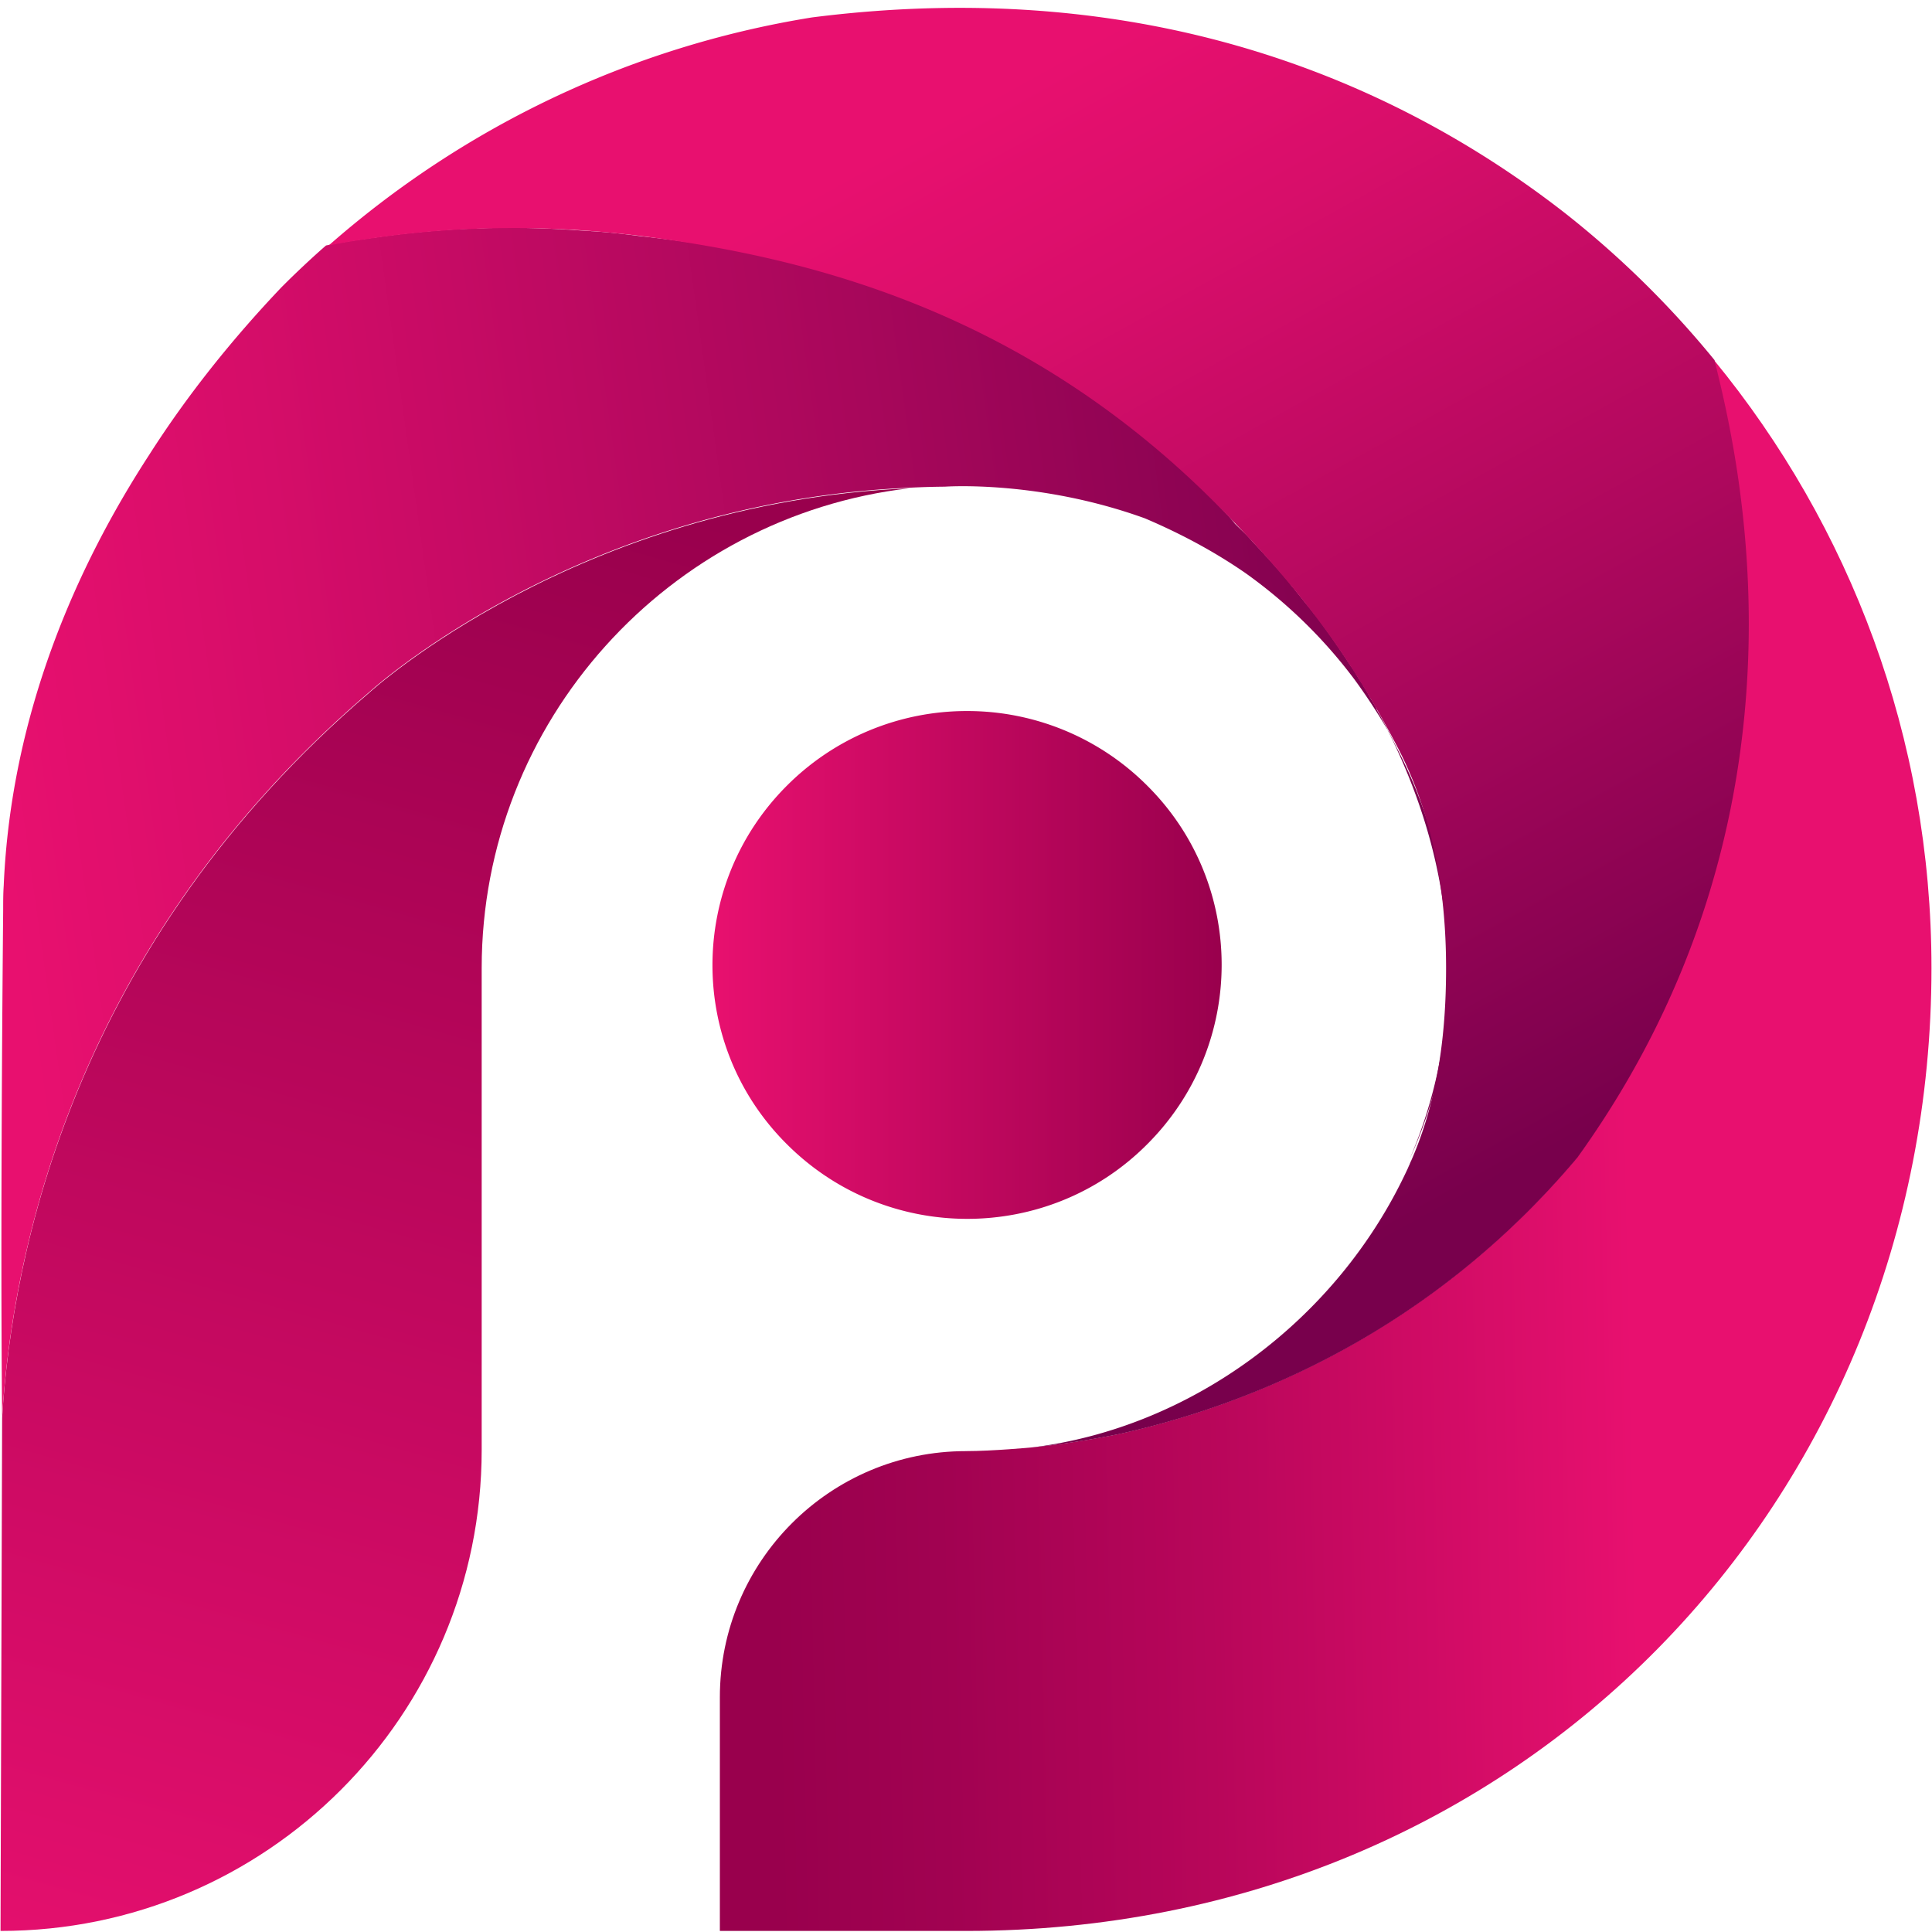 <svg xmlns="http://www.w3.org/2000/svg" fill="none" viewBox="0 0 100 100"><g clip-path="url(#a)"><path fill="url(#b)" d="M.11 73.388c.52-8.47 3.67-24.426 19.04-37.568 0 0 10.74-9.81 27.918-10.547-12.438 1.448-22.136 12.05-22.136 24.836v24.932c0 13.754-11.15 24.904-24.905 24.904L.11 73.388Z"/><path fill="url(#c)" d="M75.068 50.11a24.64 24.64 0 0 0-2.822-11.503l-.328-.656c-.028-.082-.083-.137-.11-.219-.082-.164-.164-.3-.247-.464-.054-.082-.082-.164-.136-.246-.083-.137-.165-.273-.22-.437-.054-.082-.11-.192-.164-.273a6.257 6.257 0 0 1-.247-.438c-.054-.082-.11-.19-.164-.273-.082-.136-.164-.3-.274-.437-.055-.082-.11-.191-.164-.273-.082-.164-.192-.3-.302-.465l-.164-.246c-.11-.19-.247-.355-.356-.546-.055-.055-.082-.137-.137-.191a39.392 39.392 0 0 0-1.069-1.503c-.055-.055-.11-.137-.164-.191a7.656 7.656 0 0 0-.439-.547c-.054-.082-.136-.164-.191-.246-.137-.164-.274-.328-.411-.519a1.916 1.916 0 0 1-.22-.273l-.41-.492c-.082-.082-.165-.191-.247-.273-.137-.164-.301-.328-.438-.492-.083-.082-.165-.164-.247-.273-.164-.164-.329-.355-.493-.52-.082-.081-.137-.163-.22-.245-.191-.219-.41-.41-.63-.629l-.136-.136c-.356-.465-.92-1.011-1.315-1.42-9.809-10.192-20.52-12.46-29.535-13.47-.794-.11-1.589-.192-2.41-.247h-.028c-.246-.027-.52-.027-.794-.054h-.083c-.246-.028-.52-.028-.794-.055h-.055c-1.123-.055-2.301-.082-3.507-.055-.301 0-.603.028-.904.028h-.027a47.969 47.969 0 0 0-4.685.41c-.33.054-.63.081-.96.136-1.232.164-1.917.328-1.944.328 0 0-.74.628-1.918 1.776l-.384.382c-2.52 2.65-4.876 5.574-6.876 8.716C4.027 29.235.575 36.858.192 45.847c-.028.41-.028.82-.028 1.23C.054 59.044.054 67.978.11 73.36c.521-8.47 3.672-24.427 19.042-37.569 0 0 10.74-9.808 27.917-10.546a41.2 41.2 0 0 1 1.836-.055s4.85-.355 10.356 1.64c1.863.792 3.59 1.72 5.178 2.814a25.598 25.598 0 0 1 5.644 5.492c.603.82 1.178 1.694 1.726 2.623 4.082 8.114 3.89 15.901 1.15 22.24 1.37-2.978 2.11-6.366 2.11-9.89Zm-41.04-37.788H34h.027Z"/><path fill="url(#d)" d="M50 75.11c-7.036 0-12.74 5.703-12.74 12.739v12.096H50c28.85 0 49.973-22.35 49.973-49.836 0-11.94-4.22-22.896-11.26-31.475 1.177 4.89 5.753 23.388-7.097 41.284-7.835 9.317-17.424 12.923-23.753 14.317-1.78.355-3.315.574-4.466.683.028 0-2.027.191-3.397.191Z"/><path fill="url(#e)" d="M53.425 74.918c1.15-.11 2.685-.328 4.465-.683 6.33-1.393 15.918-5 23.754-14.317 12.876-17.896 8.301-36.393 7.096-41.284a49.473 49.473 0 0 0-7.726-7.596C72.849 4.672 60.054-1.393 42.027.902c-9.507 1.53-18.11 5.737-25.013 11.803.027 0 .74-.164 1.972-.328 5.178-.792 9.973-.683 14.165-.164 9.315 1.175 20.266 4.186 30.027 14.098 4.493 4.563 6.856 7.979 9.123 12.296 1.809 3.442 2.548 7.35 2.548 11.502 0 3.552-.466 6.913-1.808 9.973a1.33 1.33 0 0 0-.082.191c-.055.11-.082.191-.137.3-3.644 7.815-11.206 13.334-19.397 14.345Z"/><path fill="url(#f)" fill-rule="evenodd" d="M40.74 40.656c-5.151 5.136-5.151 13.47 0 18.579 5.15 5.137 13.507 5.137 18.63 0 5.15-5.137 5.15-13.47 0-18.58a13.15 13.15 0 0 0-9.315-3.852 13.15 13.15 0 0 0-9.315 3.853Z" clip-rule="evenodd"/></g><defs><linearGradient id="b" x1="6.544" x2="29.763" y1="107.037" y2="24.924" gradientUnits="userSpaceOnUse"><stop stop-color="#E8106F"/><stop offset="1" stop-color="#99004D"/></linearGradient><linearGradient id="c" x1=".158" x2="75.757" y1="44.174" y2="33.597" gradientUnits="userSpaceOnUse"><stop offset="0" stop-color="#E8106F"/><stop offset=".207" stop-color="#D60D69"/><stop offset=".62" stop-color="#A8075B"/><stop offset="1" stop-color="#78004C"/></linearGradient><linearGradient id="d" x1="39.324" x2="96.317" y1="59.934" y2="58.725" gradientUnits="userSpaceOnUse"><stop stop-color="#99004D"/><stop offset=".156" stop-color="#A10251"/><stop offset=".4" stop-color="#B8065A"/><stop offset=".701" stop-color="#DC0E6A"/><stop offset=".789" stop-color="#E8106F"/></linearGradient><linearGradient id="e" x1="77.988" x2="48.011" y1="60.81" y2="6.654" gradientUnits="userSpaceOnUse"><stop stop-color="#78004C"/><stop offset=".428" stop-color="#AE085D"/><stop offset=".806" stop-color="#D80E6A"/><stop offset="1" stop-color="#E8106F"/></linearGradient><linearGradient id="f" x1="36.882" x2="63.245" y1="49.937" y2="49.937" gradientUnits="userSpaceOnUse"><stop stop-color="#E8106F"/><stop offset="1" stop-color="#99004D"/></linearGradient><clipPath id="a"><path fill="#fff" d="M0 0h100v100H0z"/></clipPath></defs></svg>